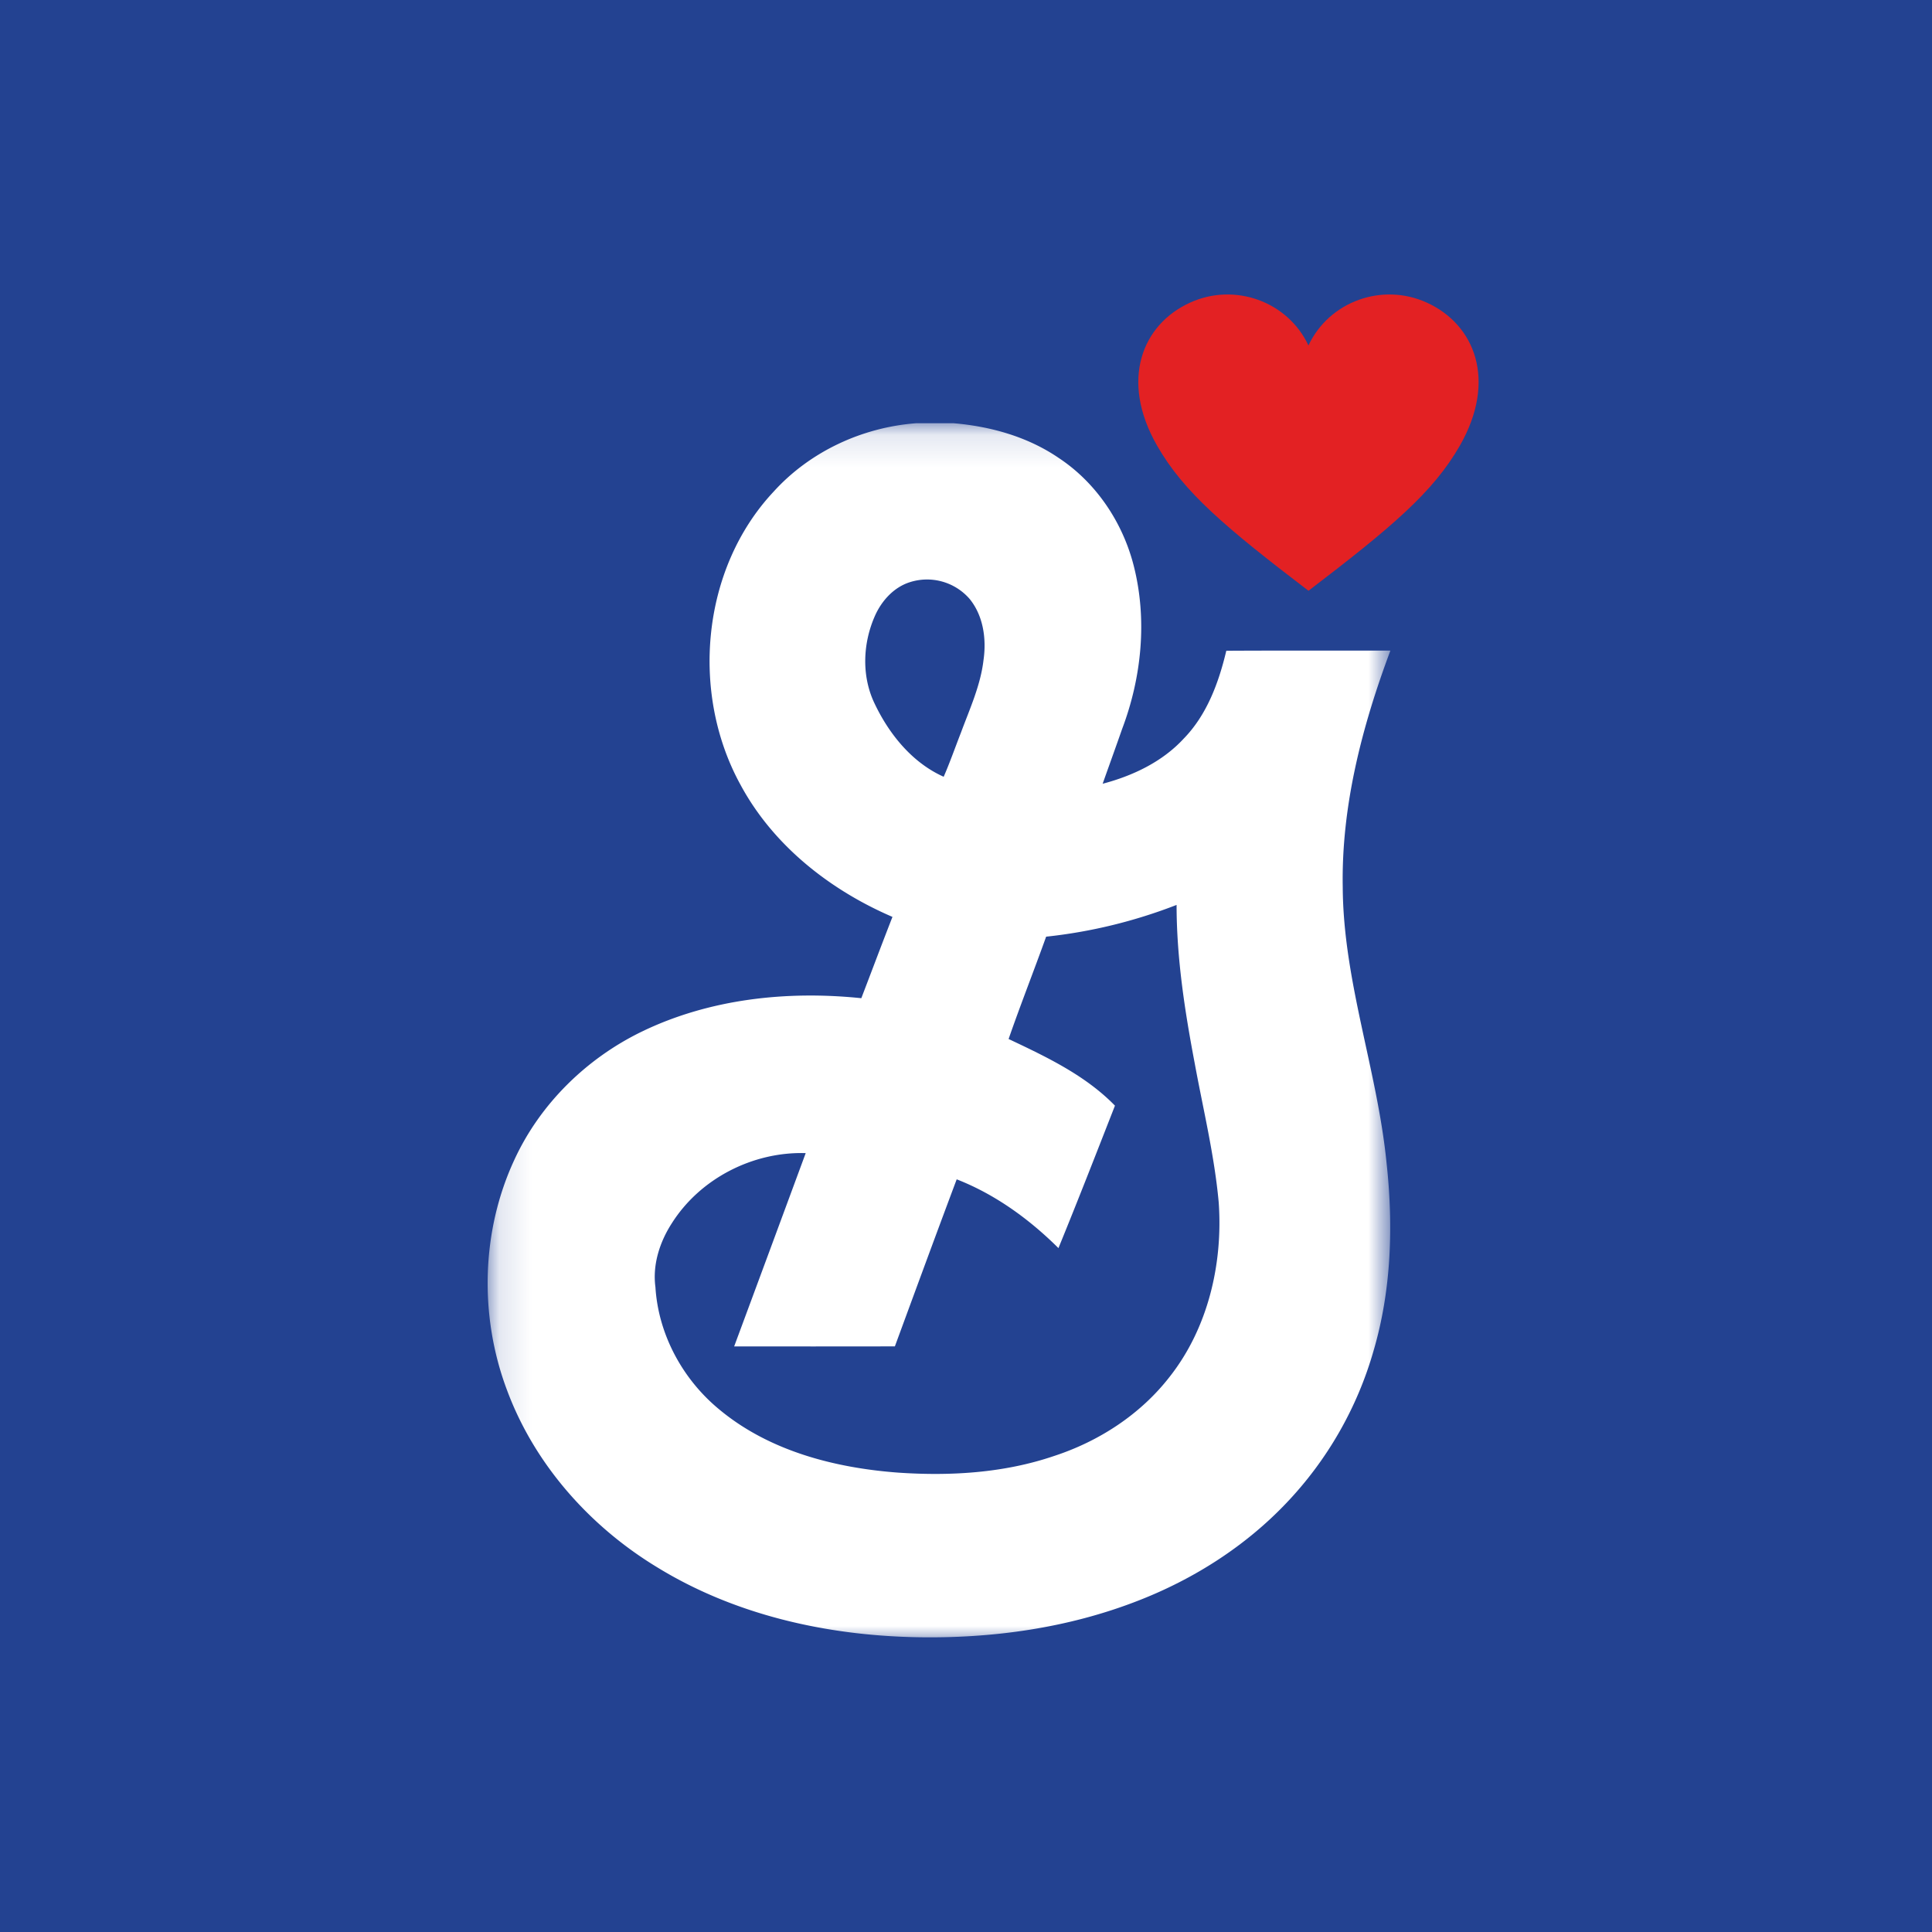 <svg xmlns="http://www.w3.org/2000/svg" width="60" height="60" fill="none"><path fill="#234291" d="M0 0h60v60H0z"/><g clip-path="url(#a)"><mask id="b" width="29" height="38" x="15" y="13" maskUnits="userSpaceOnUse" style="mask-type:luminance"><path fill="#fff" d="M15.124 13.117H43.22V51H15.124z"/></mask><g mask="url(#b)"><path fill="#fff" d="M28.453 13.144h1.159c1.152.097 2.305.42 3.269 1.079 1.157.765 1.98 1.991 2.325 3.336.43 1.675.25 3.475-.358 5.081-.198.568-.404 1.134-.604 1.7.935-.246 1.85-.679 2.516-1.4.722-.74 1.089-1.74 1.324-2.73 1.7-.01 3.398-.002 5.096-.005-.878 2.346-1.525 4.823-1.48 7.347.016 2.913 1.073 5.678 1.36 8.557.214 1.948.153 3.952-.403 5.841a11.4 11.4 0 0 1-2.712 4.732c-1.275 1.341-2.868 2.354-4.582 3.022-2.198.862-4.578 1.189-6.926 1.14-2.801-.058-5.642-.699-8.048-2.183-2.079-1.266-3.794-3.193-4.647-5.499-.86-2.288-.8-4.93.235-7.15.802-1.738 2.243-3.142 3.95-3.972 2.107-1.021 4.515-1.279 6.822-1.04.323-.841.639-1.686.967-2.525-1.942-.836-3.71-2.221-4.726-4.116-1.556-2.845-1.204-6.696 1.028-9.082 1.134-1.256 2.762-2.007 4.435-2.133m-1.274 5.966c-.387.861-.43 1.893-.012 2.751.452.948 1.17 1.83 2.14 2.262.197-.453.36-.921.54-1.381.272-.734.606-1.46.697-2.245.094-.652-.005-1.372-.43-1.895a1.75 1.75 0 0 0-1.863-.52c-.49.157-.863.567-1.072 1.028m5.31 9.979c-.381 1.061-.795 2.111-1.166 3.178 1.17.553 2.383 1.125 3.303 2.07-.578 1.477-1.154 2.955-1.755 4.424-.908-.902-1.966-1.67-3.16-2.136-.648 1.727-1.283 3.457-1.92 5.188q-2.496.004-4.991.001 1.113-3 2.222-6.003c-1.634-.05-3.274.783-4.157 2.177-.376.582-.604 1.286-.51 1.985.091 1.478.851 2.868 1.984 3.8 1.547 1.287 3.576 1.812 5.543 1.96 1.625.112 3.29.015 4.844-.513 1.399-.455 2.693-1.293 3.602-2.467 1.19-1.512 1.655-3.511 1.52-5.414-.133-1.458-.482-2.885-.746-4.323-.307-1.62-.562-3.26-.562-4.913-1.3.505-2.664.839-4.05.986"/></g><path fill="#E32123" d="M40.636 18.347c2.566-1.96 3.868-3.054 4.699-4.504 1.168-2.038.46-3.768-1.02-4.443-1.389-.635-3.036-.04-3.68 1.328-.643-1.368-2.291-1.963-3.68-1.328-1.48.675-2.188 2.405-1.019 4.443.83 1.45 2.132 2.544 4.7 4.504"/></g><defs><clipPath id="a"><path fill="#fff" d="M15 9h31v42H15z"/></clipPath></defs></svg>